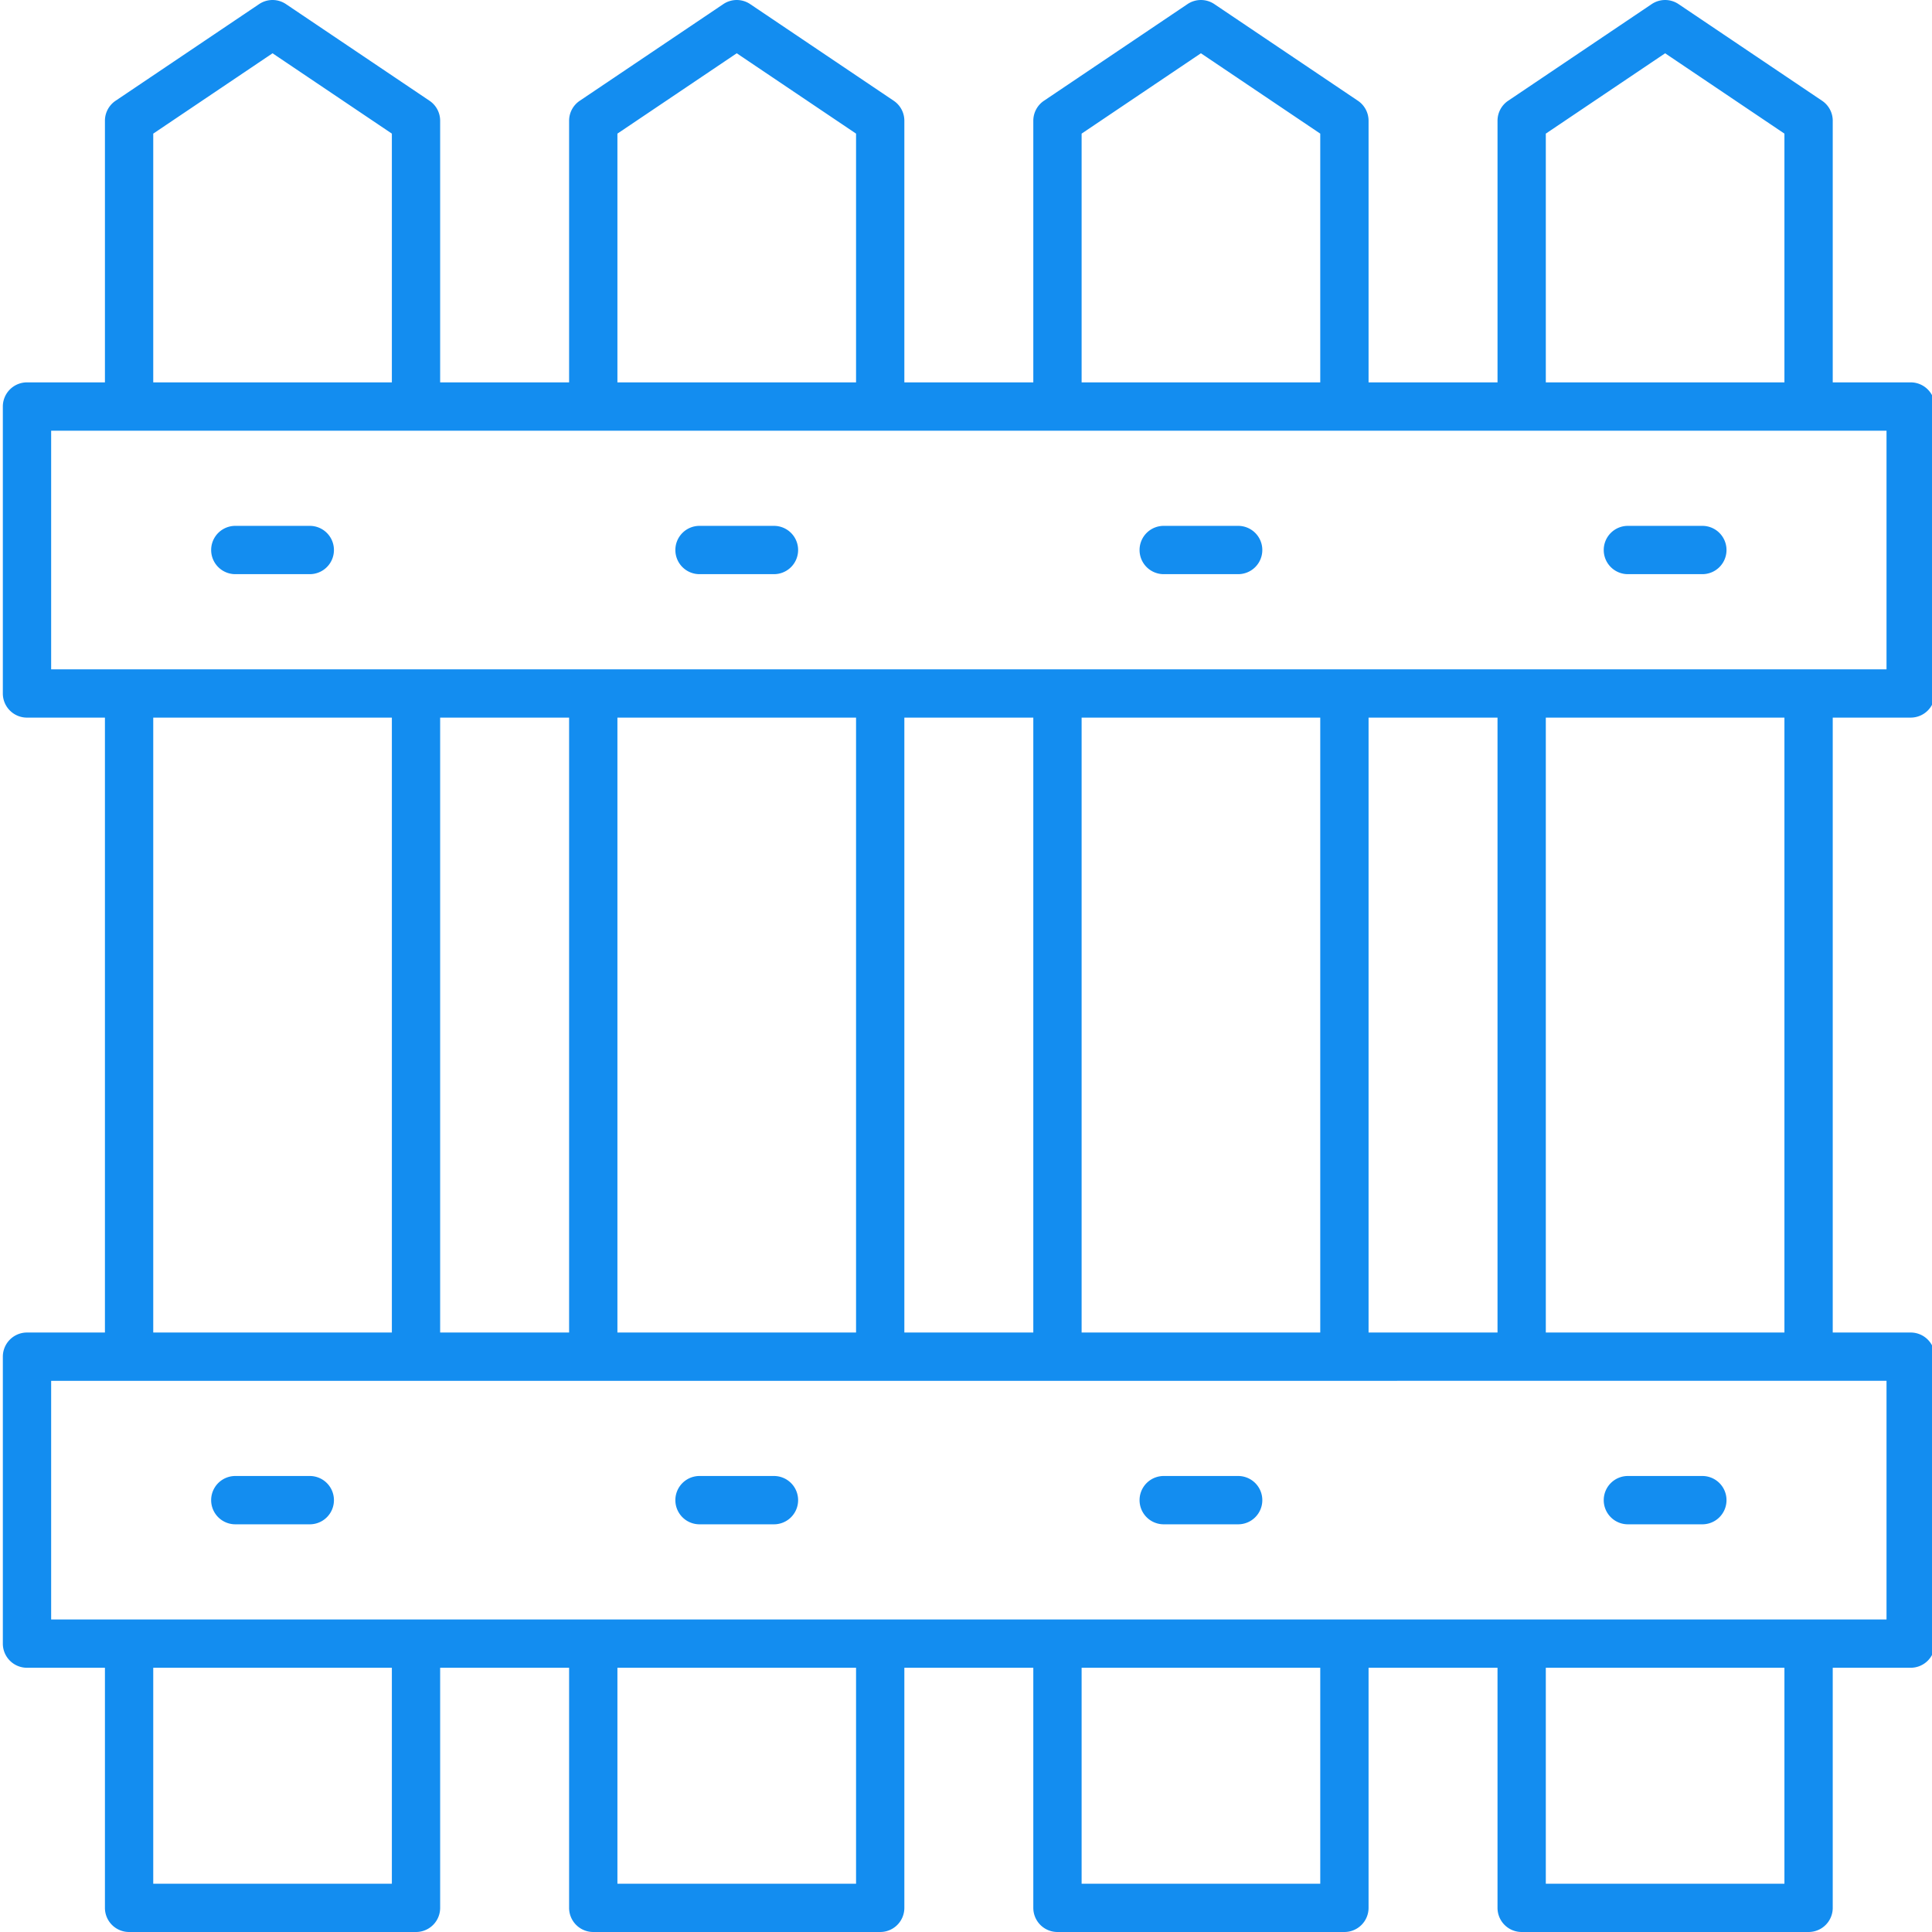 <svg xmlns="http://www.w3.org/2000/svg" version="1.1" xmlns:xlink="http://www.w3.org/1999/xlink" width="512" height="512" x="0" y="0" viewBox="0 0 409 409.603" style="enable-background:new 0 0 512 512" xml:space="preserve" class=""><g><path d="M5.422 282.508a5.116 5.116 0 0 0-5.121 5.12v60.833a5.116 5.116 0 0 0 5.12 5.121h16.524v50.902a5.115 5.115 0 0 0 5.121 5.118h60.829a5.115 5.115 0 0 0 5.12-5.118v-50.902h27.34v50.902a5.115 5.115 0 0 0 5.122 5.118h60.835a5.115 5.115 0 0 0 5.118-5.118v-50.902h27.34v50.902a5.118 5.118 0 0 0 5.12 5.118h60.837a5.118 5.118 0 0 0 5.12-5.118v-50.902h27.34v50.902a5.115 5.115 0 0 0 5.118 5.118h60.832a5.118 5.118 0 0 0 5.12-5.118v-50.902h16.524a5.119 5.119 0 0 0 5.121-5.121v-60.832a5.119 5.119 0 0 0-5.12-5.121h-16.524V152.14h16.523a5.118 5.118 0 0 0 5.121-5.118V86.188a5.121 5.121 0 0 0-5.12-5.122h-16.524V25.602a5.108 5.108 0 0 0-2.262-4.243L355.582.88a5.097 5.097 0 0 0-5.723 0l-30.414 20.48a5.104 5.104 0 0 0-2.257 4.243v55.464h-27.34V25.602a5.108 5.108 0 0 0-2.262-4.243L257.168.88a5.097 5.097 0 0 0-5.723 0l-30.414 20.48a5.108 5.108 0 0 0-2.261 4.243v55.464h-27.34V25.602a5.104 5.104 0 0 0-2.258-4.243L158.758.88a5.097 5.097 0 0 0-5.723 0l-30.418 20.48a5.098 5.098 0 0 0-2.262 4.243v55.464h-27.34V25.602a5.104 5.104 0 0 0-2.257-4.243L60.34.88a5.09 5.09 0 0 0-5.719 0l-30.414 20.48a5.108 5.108 0 0 0-2.262 4.243v55.464H5.422A5.119 5.119 0 0 0 .3 86.187v60.836a5.115 5.115 0 0 0 5.12 5.118h16.524v130.367zm77.355 116.855h-50.59v-45.781h50.59zm98.414 0h-50.593v-45.781h50.593zm98.414 0h-50.593v-45.781h50.593zm98.41 0h-50.59v-45.781h50.59zm21.645-56.02H10.543v-50.597H399.66zM120.355 152.142v130.367h-27.34V152.14zm169.493 130.367V152.14h27.34v130.367zm-10.243 0h-50.593V152.14h50.593zm-60.835 0h-27.34V152.14h27.34zm-37.579 0h-50.593V152.14h50.593zm196.825 0h-50.59V152.14h50.59zm-50.59-254.18 25.297-17.031 25.293 17.031v52.738h-50.59zm-98.414 0 25.293-17.035 25.3 17.035v52.738h-50.593zm-98.414 0 25.297-17.035 25.296 17.035v52.738h-50.593zm-98.41 0L57.48 11.297l25.297 17.031v52.738h-50.59zm-21.645 62.98H399.66v50.594H10.543zm21.645 60.833h50.59v130.367h-50.59zm0 0" fill="#138df0" opacity="1" data-original="#000000" class=""></path><path d="M65.375 111.488h-15.79a5.119 5.119 0 1 0 0 10.239h15.79a5.115 5.115 0 0 0 5.121-5.118 5.116 5.116 0 0 0-5.121-5.12zM49.586 323.168h15.789a5.116 5.116 0 0 0 5.121-5.121 5.119 5.119 0 0 0-5.121-5.121h-15.79a5.121 5.121 0 0 0 0 10.242zM163.785 111.488H148a5.115 5.115 0 0 0-5.117 5.121 5.115 5.115 0 0 0 5.117 5.118h15.785a5.115 5.115 0 0 0 5.121-5.118 5.116 5.116 0 0 0-5.12-5.12zM148 323.168h15.785a5.116 5.116 0 0 0 5.121-5.121 5.119 5.119 0 0 0-5.12-5.121H148a5.118 5.118 0 0 0-5.117 5.12 5.115 5.115 0 0 0 5.117 5.122zM262.203 111.488h-15.785a5.116 5.116 0 0 0-5.121 5.121 5.115 5.115 0 0 0 5.121 5.118h15.785a5.115 5.115 0 0 0 5.117-5.118 5.115 5.115 0 0 0-5.117-5.12zM246.418 323.168h15.785a5.115 5.115 0 0 0 5.117-5.121 5.118 5.118 0 0 0-5.117-5.121h-15.785a5.119 5.119 0 0 0-5.121 5.12 5.116 5.116 0 0 0 5.121 5.122zM360.617 111.488h-15.789a5.116 5.116 0 0 0-5.121 5.121 5.115 5.115 0 0 0 5.121 5.118h15.79a5.115 5.115 0 0 0 5.116-5.118 5.115 5.115 0 0 0-5.117-5.12zM344.828 323.168h15.79a5.115 5.115 0 0 0 5.116-5.121 5.118 5.118 0 0 0-5.117-5.121h-15.789a5.119 5.119 0 0 0-5.121 5.12 5.116 5.116 0 0 0 5.121 5.122zm0 0" fill="#138df0" opacity="1" data-original="#000000" class=""></path></g></svg>